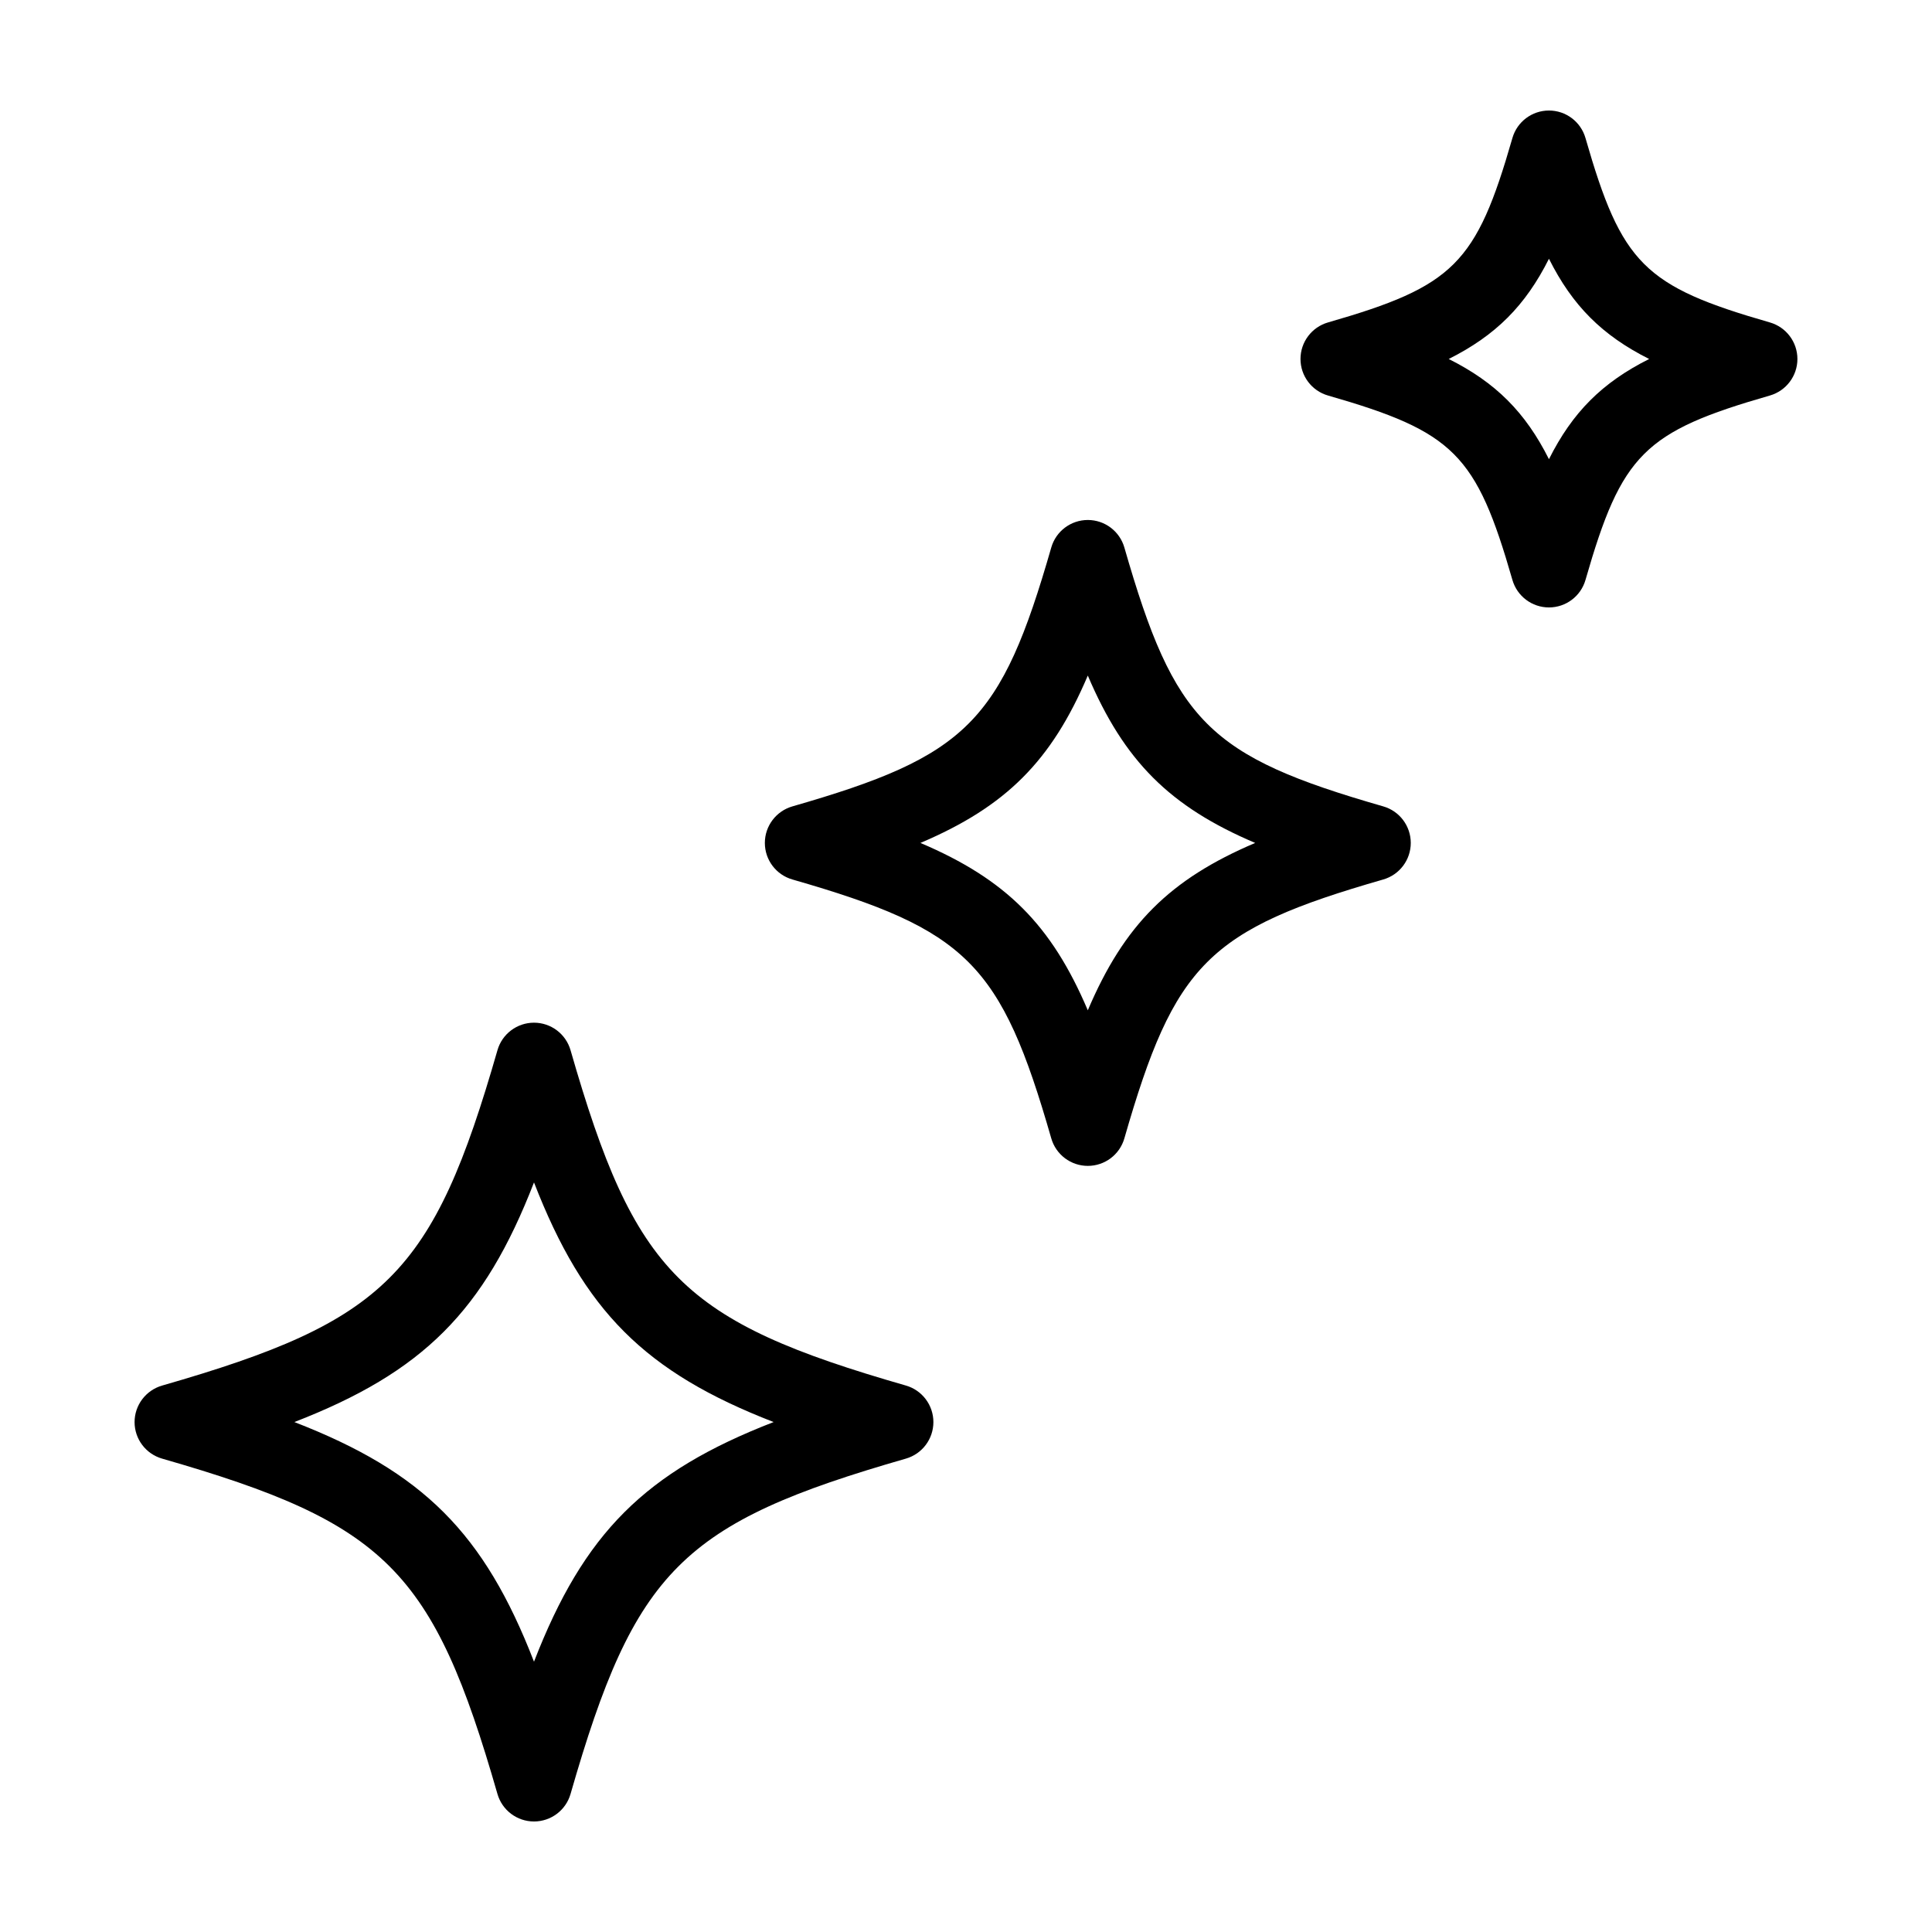 <?xml version="1.0" encoding="UTF-8"?>
<!-- Uploaded to: SVG Repo, www.svgrepo.com, Generator: SVG Repo Mixer Tools -->
<svg fill="#000000" width="800px" height="800px" version="1.1" viewBox="144 144 512 512" xmlns="http://www.w3.org/2000/svg">
 <g>
  <path d="m353.99 377.07c46.32 13.316 55.297 22.289 68.609 68.613 1.246 4.316 5.195 7.289 9.684 7.289 4.488 0 8.445-2.973 9.684-7.289 13.316-46.32 22.289-55.297 68.613-68.613 4.316-1.246 7.289-5.195 7.289-9.684s-2.973-8.445-7.289-9.684c-46.32-13.316-55.297-22.289-68.613-68.613-1.246-4.316-5.195-7.289-9.684-7.289-4.488 0-8.445 2.973-9.684 7.289-13.316 46.32-22.289 55.297-68.609 68.613-4.316 1.246-7.297 5.195-7.297 9.684 0 4.492 2.973 8.445 7.297 9.684zm78.289-54.039c9.645 22.66 21.695 34.719 44.355 44.355-22.66 9.645-34.719 21.695-44.355 44.355-9.645-22.668-21.695-34.711-44.355-44.355 22.668-9.641 34.715-21.688 44.355-44.355z"/>
  <path d="m186.96 530.55c59.355 17.059 71.812 29.52 88.871 88.871 1.242 4.32 5.191 7.289 9.684 7.289 4.492 0 8.445-2.973 9.684-7.289 17.059-59.355 29.52-71.812 88.871-88.871 4.316-1.246 7.289-5.195 7.289-9.684 0-4.488-2.973-8.445-7.289-9.684-59.355-17.059-71.812-29.52-88.871-88.871-1.246-4.316-5.195-7.289-9.684-7.289s-8.445 2.973-9.684 7.297c-17.059 59.355-29.512 71.809-88.871 88.871-4.316 1.246-7.297 5.195-7.297 9.684 0.004 4.488 2.977 8.43 7.297 9.676zm98.555-73.195c13.227 34.094 29.414 50.285 63.504 63.504-34.094 13.219-50.285 29.418-63.504 63.504-13.219-34.094-29.414-50.285-63.504-63.504 34.094-13.219 50.285-29.414 63.504-63.504z"/>
  <path d="m613.04 229.45c-33.348-9.582-39.285-15.523-48.871-48.863-1.242-4.324-5.188-7.297-9.68-7.297-4.492 0-8.445 2.973-9.684 7.289-9.582 33.348-15.523 39.281-48.871 48.871-4.316 1.246-7.289 5.195-7.289 9.684 0 4.492 2.973 8.445 7.297 9.684 33.344 9.582 39.281 15.523 48.863 48.871 1.246 4.316 5.195 7.289 9.684 7.289 4.492 0 8.445-2.973 9.684-7.297 9.582-33.348 15.523-39.281 48.863-48.863 4.316-1.246 7.297-5.188 7.297-9.684 0-4.492-2.973-8.441-7.293-9.684zm-58.551 36.242c-6.246-12.449-14.113-20.312-26.562-26.555 12.449-6.246 20.312-14.113 26.562-26.562 6.242 12.449 14.105 20.312 26.555 26.562-12.449 6.242-20.312 14.105-26.555 26.555z"/>
 </g>
</svg>